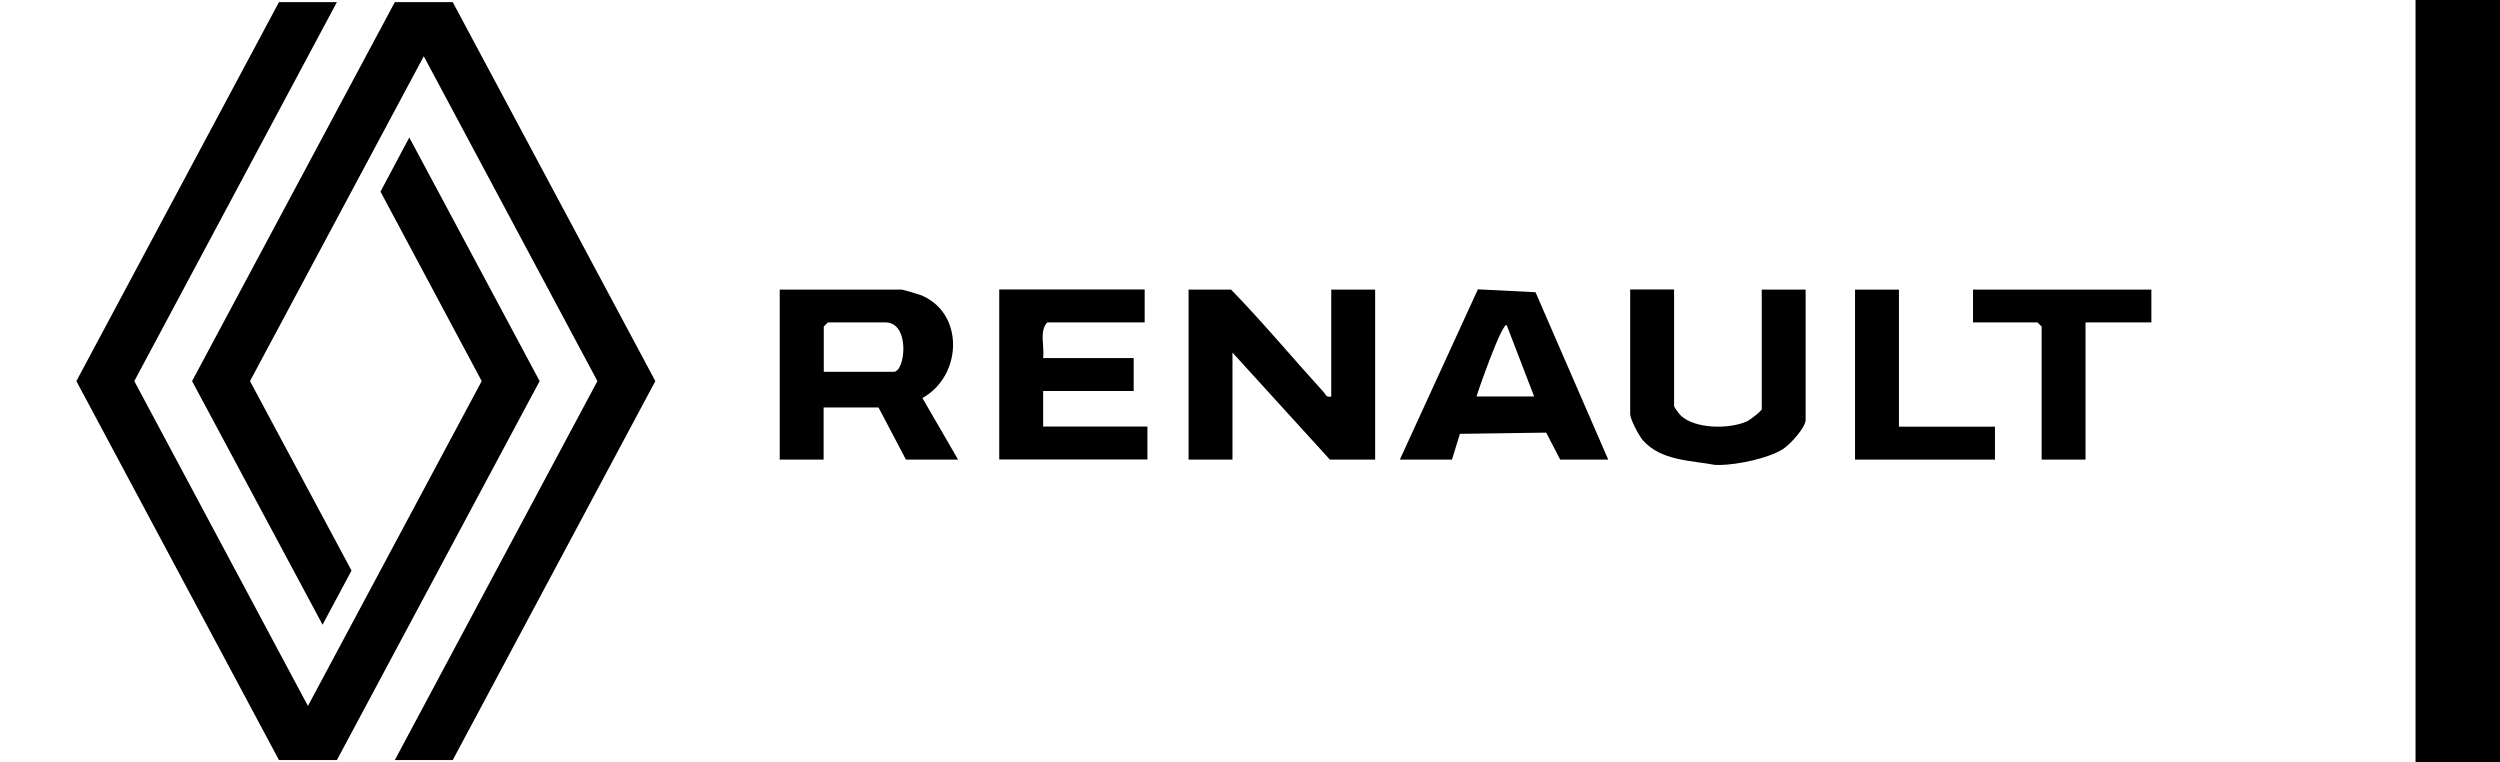 <?xml version="1.0" encoding="UTF-8"?>
<svg id="Calque_1" xmlns="http://www.w3.org/2000/svg" version="1.1" viewBox="0 0 164 50">
  <!-- Generator: Adobe Illustrator 29.8.3, SVG Export Plug-In . SVG Version: 2.1.1 Build 3)  -->
  <g id="g6">
    <polygon id="polygon2" points="22.1 49.86 35.4 25 26.85 9.02 24.96 12.57 31.6 25 20.2 46.31 8.81 25 22.1 .14 18.3 .14 5.01 25 18.3 49.86 22.1 49.86"/>
    <polygon id="polygon4" points="29.7 49.86 42.99 25 29.7 .14 25.9 .14 12.6 25 21.16 40.98 23.06 37.43 16.4 25 27.8 3.69 39.19 25 25.9 49.86 29.7 49.86"/>
  </g>
  <rect x="158.46" y="0" width="5.54" height="50"/>
  <g>
    <path d="M115.58,26.82c0,.13-.76.72-.98.82-1.14.52-3.38.51-4.33-.37-.11-.1-.45-.56-.45-.63v-7.65h-2.88v8.18c0,.33.57,1.41.82,1.7,1.2,1.37,3.17,1.33,4.76,1.63h.36c1.1-.02,3.1-.42,4.08-1.04.47-.3,1.49-1.41,1.49-1.92v-8.54h-2.88v7.83Z"/>
    <polygon points="129.43 19 129.43 21.15 133.66 21.15 133.93 21.42 133.93 30.15 136.81 30.15 136.81 21.15 141.13 21.15 141.13 19 129.43 19"/>
    <path d="M87.33,26.01c-.35.08-.35-.13-.51-.3-2.03-2.23-3.96-4.55-6.06-6.71h-2.79v11.15h2.88v-7.02l6.39,7.02h2.97v-11.15h-2.88v7.02Z"/>
    <path d="M60.28,19.32c-.17-.06-1.04-.32-1.12-.32h-8.01v11.15h2.88v-3.42h3.6l1.8,3.42h3.42l-2.34-4.04c2.66-1.47,2.78-5.7-.23-6.8ZM58.63,24.39h-4.59v-2.97l.27-.27h3.78c1.63,0,1.31,3.24.54,3.24Z"/>
    <path d="M96.95,18.98l-5.12,11.17h3.42l.52-1.69,5.66-.08.92,1.77h3.15l-4.77-10.98-3.79-.19ZM96.86,26.01c.11-.4,1.69-4.9,1.98-4.68l1.8,4.68h-3.78Z"/>
    <path d="M68.43,25.65h5.94v-2.16h-5.94c.1-.75-.27-1.77.27-2.34h6.39v-2.16h-9.54v11.15h9.72v-2.16h-6.84v-2.34Z"/>
    <polygon points="124.57 19 121.69 19 121.69 30.15 130.87 30.15 130.87 27.99 124.57 27.99 124.57 19"/>
  </g>
</svg>